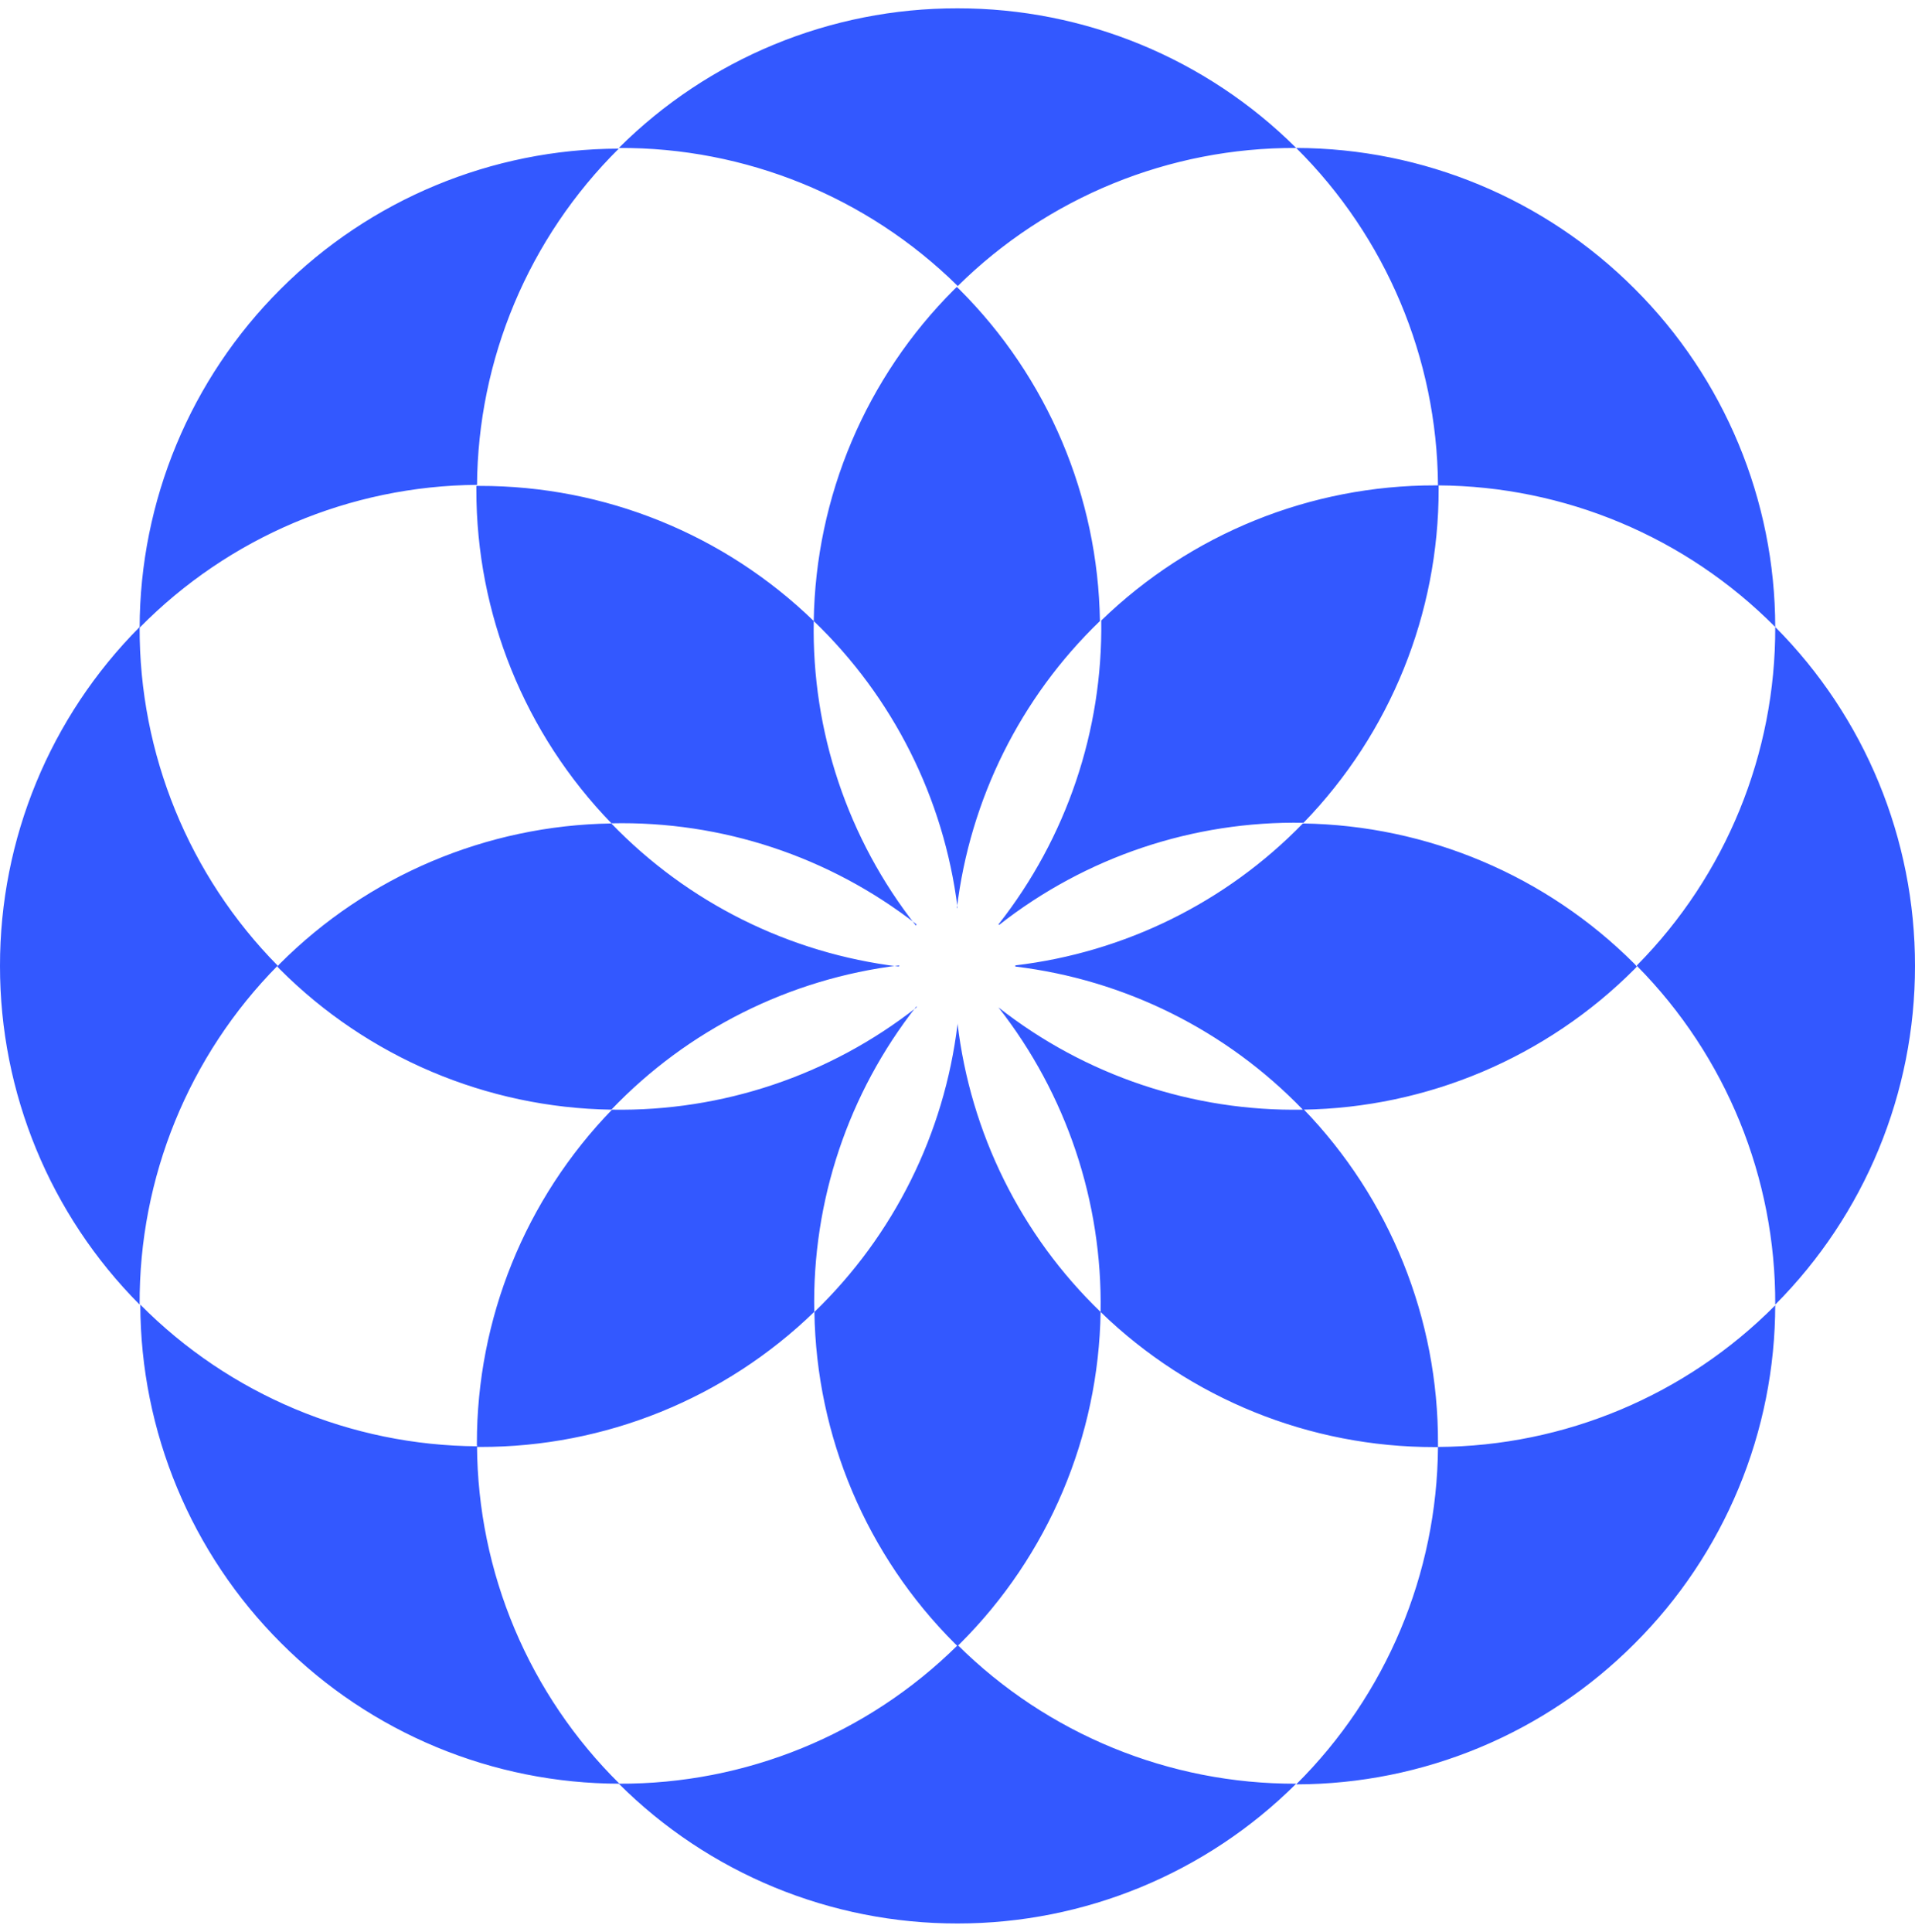 <svg class="m-large-text__stat-logo" width="115" height="116" viewBox="0 0 116 116" fill="none" xmlns="http://www.w3.org/2000/svg">
              <path style="fill: #3358ff;" d="M58 16.836C63.46 11.437 70.839 8.425 78.517 8.458C73.068 3.034 65.689 -0.008 58 3.81358e-05C50.31 -0.012 42.93 3.03 37.483 8.458C45.156 8.42 52.532 11.421 58 16.804V16.836ZM58 99.156C52.54 104.555 45.161 107.567 37.483 107.534C40.179 110.223 43.379 112.355 46.899 113.807C50.42 115.26 54.192 116.005 58 116C65.69 116.005 73.069 112.96 78.517 107.534C70.834 107.559 63.455 104.534 58 99.124V99.156ZM99.156 58C104.555 63.46 107.567 70.839 107.534 78.517C112.96 73.069 116.005 65.69 116 58C116.007 50.307 112.962 42.925 107.534 37.474C107.561 45.145 104.549 52.513 99.156 57.968V58ZM16.836 58C11.44 52.535 8.428 45.155 8.458 37.474C3.033 42.927 -0.009 50.308 2.12461e-05 58C-0.008 65.689 3.034 73.068 8.458 78.517C8.416 70.828 11.429 63.436 16.836 57.968V58ZM87.105 28.895C94.781 28.938 102.128 32.023 107.534 37.474C107.523 29.784 104.457 22.412 99.011 16.981C93.577 11.54 86.207 8.475 78.517 8.458C83.959 13.861 87.045 21.195 87.105 28.863V28.895ZM60.521 55.519C65.772 51.396 72.285 49.21 78.961 49.332C84.218 43.912 87.154 36.656 87.145 29.105V28.895H86.927C79.379 28.888 72.126 31.824 66.708 37.08C66.802 43.748 64.604 50.245 60.481 55.487L60.521 55.519ZM28.936 87.097C21.256 87.056 13.906 83.97 8.499 78.517C8.515 86.207 11.58 93.577 17.021 99.011C19.711 101.708 22.906 103.849 26.424 105.312C29.942 106.774 33.713 107.529 37.523 107.534C34.81 104.856 32.652 101.67 31.172 98.158C29.691 94.645 28.918 90.876 28.895 87.064L28.936 87.097ZM55.519 60.513C50.264 64.636 43.75 66.823 37.072 66.708C31.816 72.126 28.88 79.379 28.887 86.927C28.887 87 28.887 87.072 28.887 87.137H29.097C36.648 87.146 43.904 84.21 49.324 78.953C49.188 72.251 51.377 65.71 55.519 60.441V60.513ZM107.534 78.558C102.128 84.009 94.781 87.094 87.105 87.137C87.054 94.816 83.967 102.163 78.517 107.574C86.209 107.563 93.58 104.497 99.011 99.051C101.711 96.358 103.854 93.159 105.316 89.637C106.779 86.115 107.532 82.339 107.534 78.525V78.558ZM78.92 66.708C72.244 66.828 65.731 64.639 60.481 60.513C64.598 65.771 66.782 72.284 66.668 78.961C72.086 84.216 79.339 87.152 86.887 87.145H87.105V86.936C87.133 79.359 84.195 72.073 78.92 66.635V66.708ZM61.504 58.04C68.134 58.838 74.286 61.9 78.92 66.708C86.47 66.594 93.678 63.539 99.011 58.193L99.156 58.04L99.011 57.879C93.677 52.537 86.469 49.485 78.92 49.373C74.273 54.15 68.124 57.185 61.504 57.968V58.04ZM58 61.544C57.198 68.173 54.137 74.324 49.332 78.961C49.447 86.51 52.501 93.718 57.847 99.051L58 99.196L58.153 99.051C63.498 93.718 66.553 86.51 66.668 78.961C61.845 74.308 58.782 68.128 58 61.472V61.544ZM28.895 28.936C28.938 21.255 32.027 13.905 37.483 8.499C29.79 8.514 22.417 11.579 16.981 17.021C11.54 22.455 8.475 29.825 8.458 37.515C13.854 32.035 21.205 28.923 28.895 28.863V28.936ZM55.479 55.559C51.354 50.306 49.168 43.79 49.292 37.112C43.872 31.855 36.615 28.918 29.064 28.927H28.855C28.855 29 28.855 29.064 28.855 29.137C28.846 36.688 31.782 43.945 37.039 49.364C43.721 49.215 50.248 51.378 55.519 55.487L55.479 55.559ZM57.96 54.528C58.758 47.898 61.819 41.746 66.627 37.112C66.513 29.562 63.458 22.354 58.113 17.021L57.96 16.876L57.807 17.021C52.461 22.354 49.406 29.562 49.292 37.112C54.096 41.724 57.171 47.847 58 54.456L57.96 54.528ZM54.447 58.04C47.819 57.238 41.668 54.177 37.031 49.373C29.483 49.485 22.275 52.537 16.941 57.879L16.796 58.04L16.941 58.193C22.274 63.539 29.481 66.594 37.031 66.708C41.661 61.868 47.823 58.78 54.472 57.968L54.447 58.04Z" fill="#772247"></path>
            </svg>